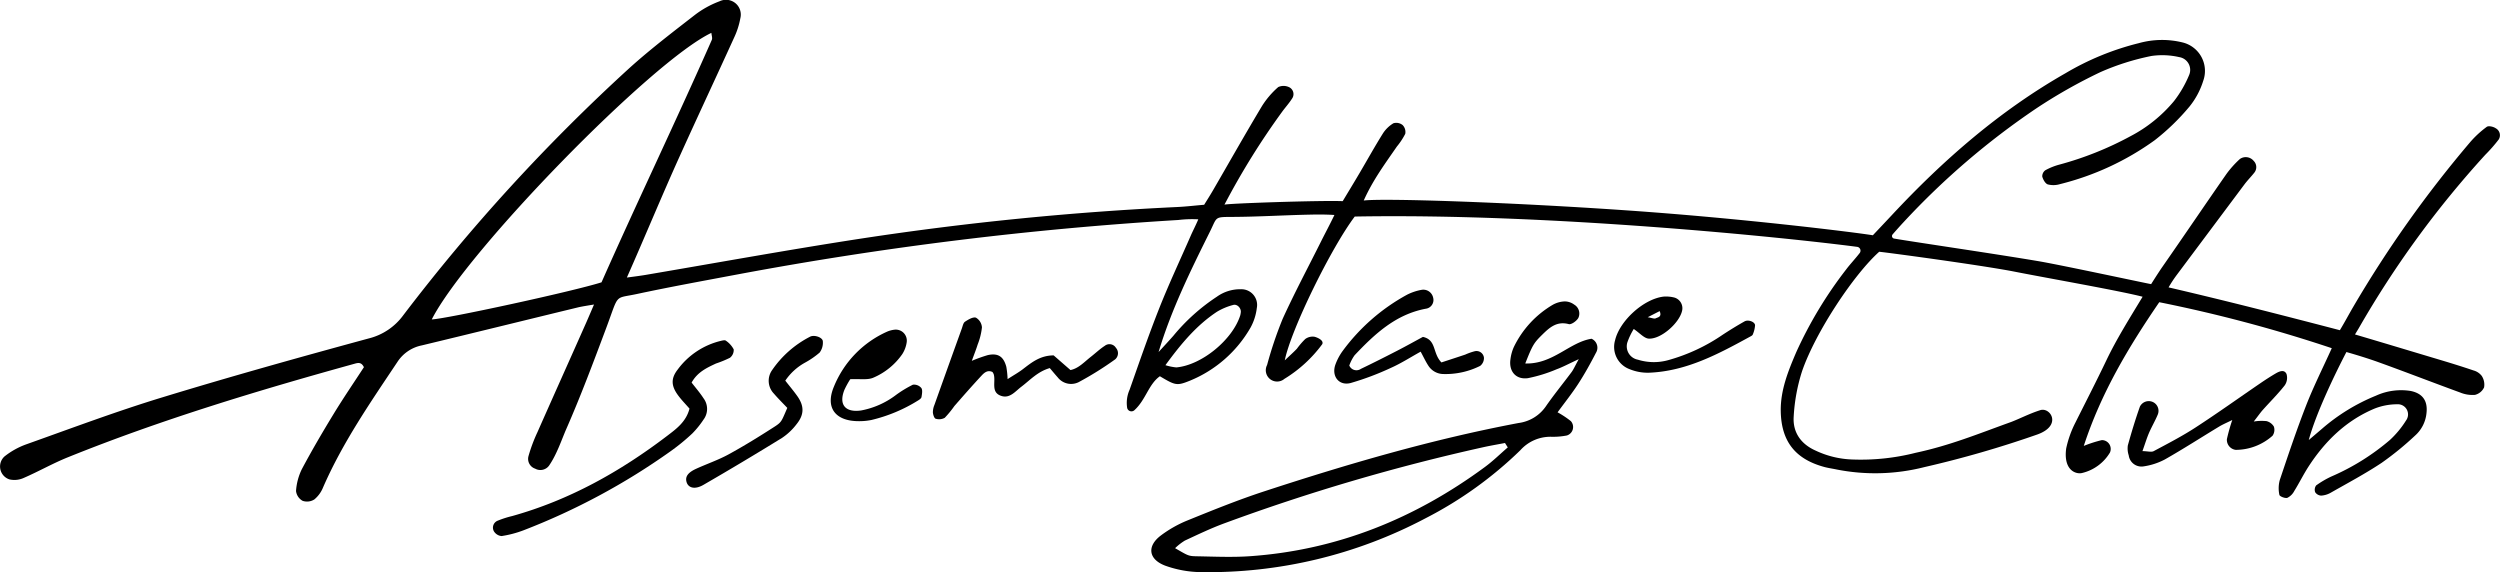 <svg xmlns="http://www.w3.org/2000/svg" width="502.465" height="115" viewBox="0 0 502.465 115">
  <g id="グループ_794" data-name="グループ 794" transform="translate(-264.704 -347.019)">
    <path id="パス_3" data-name="パス 3" d="M463.695,383.359c-4.433.691-7.757,5.143-13.324,4.972,1.476-3.717,1.715-4.113,3.4-5.773,1.476-1.453,2.937-2.783,5.349-2.14.516.139,1.584-.633,1.923-1.245a2.075,2.075,0,0,0-.831-2.674,3.211,3.211,0,0,0-1.863-.643,5.269,5.269,0,0,0-2.416.66,19.864,19.864,0,0,0-7.857,8.513,8.491,8.491,0,0,0-.676,2.452c-.36,2.4,1.08,4.138,3.507,3.8a29.54,29.54,0,0,0,5.8-1.8c1.182-.427,2.3-1.039,4.425-2.023-.83,1.509-1.072,2.092-1.436,2.585-1.727,2.323-3.569,4.564-5.212,6.945a7.876,7.876,0,0,1-5.457,3.305c-17.437,3.293-34.431,8.267-51.267,13.784-5.174,1.7-10.236,3.753-15.285,5.8a23.989,23.989,0,0,0-5.32,3.008c-2.891,2.167-2.523,4.852.951,6.115a21.908,21.908,0,0,0,6.993,1.263,93.467,93.467,0,0,0,45.237-10.825,78.819,78.819,0,0,0,19.052-13.676,8.108,8.108,0,0,1,6.3-2.7,14.311,14.311,0,0,0,3.049-.262,1.779,1.779,0,0,0,.8-2.885,18.68,18.68,0,0,0-2.666-1.771c1.409-1.927,2.891-3.778,4.173-5.757s2.445-4.081,3.534-6.192A1.965,1.965,0,0,0,463.695,383.359Zm-21.44,25.783c-14.047,10.35-29.654,16.686-47.16,17.92-3.559.252-7.151.083-10.727.019-1.738-.031-1.763-.133-4.371-1.63a11.25,11.25,0,0,1,1.958-1.526c2.627-1.222,5.251-2.481,7.967-3.48a404.269,404.269,0,0,1,51.97-15.277c1.463-.325,2.941-.574,4.41-.857.187.3.373.589.558.885C445.329,406.517,443.879,407.947,442.255,409.142Z" transform="translate(120.885 31.744)"/>
    <path id="パス_4" data-name="パス 4" d="M354.371,395.556a3.562,3.562,0,0,0,0-4.3c-.716-1.114-1.6-2.119-2.387-3.149,1.174-2.11,3.045-2.964,4.887-3.828a22.025,22.025,0,0,0,2.812-1.153,1.969,1.969,0,0,0,.76-1.692,4.8,4.8,0,0,0-1.578-1.748c-.187-.158-.66-.044-.982.033a15.186,15.186,0,0,0-8.733,5.815c-1.359,1.777-1.27,3.259.114,5.137.689.939,1.517,1.775,2.294,2.67-.679,2.656-2.66,4.083-4.516,5.495-9.422,7.172-19.618,12.883-31.105,16.093a19.964,19.964,0,0,0-2.9.926,1.5,1.5,0,0,0-.8,2.123,2.011,2.011,0,0,0,1.553.978,21.366,21.366,0,0,0,4.4-1.155A134.356,134.356,0,0,0,347.8,401.879a41.564,41.564,0,0,0,4.34-3.559A18.455,18.455,0,0,0,354.371,395.556Z" transform="translate(51.725 35.804)"/>
    <path id="パス_5" data-name="パス 5" d="M388.873,383.186c-.995.643-1.865,1.476-2.8,2.208-1.309,1.02-2.45,2.329-4.1,2.668-1.272-1.107-2.41-2.1-3.38-2.947-2.724.01-4.441,1.432-6.211,2.785-.883.674-1.867,1.22-3.047,1.982a18.1,18.1,0,0,0-.254-2.466c-.56-2.1-1.686-2.818-3.755-2.352a29.659,29.659,0,0,0-3.186,1.147c.51-1.4.885-2.327,1.178-3.278a13.18,13.18,0,0,0,.86-3.44,2.448,2.448,0,0,0-1.2-1.958c-.593-.2-1.542.372-2.2.807-.358.235-.468.88-.641,1.359q-2.772,7.693-5.518,15.391a3.769,3.769,0,0,0-.3,1.488c.037.454.273,1.188.562,1.263a2.326,2.326,0,0,0,1.825-.187,20.3,20.3,0,0,0,1.933-2.362c1.792-2.054,3.592-4.1,5.447-6.1.554-.6,1.24-1.213,2.212-.739a2.418,2.418,0,0,1,.239.425c.481,1.5-.681,3.719,1.6,4.4,1.686.506,2.776-.972,3.975-1.877,1.74-1.315,3.232-3.016,5.7-3.738.552.647,1.068,1.276,1.611,1.881a3.4,3.4,0,0,0,4.2.943,66.088,66.088,0,0,0,7.334-4.579,1.626,1.626,0,0,0,.152-2.312A1.513,1.513,0,0,0,388.873,383.186Z" transform="translate(97.882 33.334)"/>
    <path id="パス_6" data-name="パス 6" d="M411.249,378.668a1.772,1.772,0,0,0,1.5-2.237,2.021,2.021,0,0,0-2.294-1.569,10.679,10.679,0,0,0-2.891.955,39.559,39.559,0,0,0-13.012,11.351,11.051,11.051,0,0,0-1.434,2.693c-.858,2.35.7,4.369,3.084,3.726a56.227,56.227,0,0,0,8.1-3.053c2.006-.891,3.871-2.1,5.94-3.241.612,1.13,1.018,2.019,1.549,2.824a3.617,3.617,0,0,0,3.022,1.671,15.52,15.52,0,0,0,7.393-1.638,1.987,1.987,0,0,0,.755-1.648,1.507,1.507,0,0,0-1.854-1.293,12.212,12.212,0,0,0-1.925.681c-1.58.529-3.166,1.043-4.766,1.567-1.827-1.879-.957-4.523-3.721-5.133-1.563.843-3.345,1.84-5.155,2.774-2.425,1.249-4.86,2.479-7.318,3.657a1.56,1.56,0,0,1-2.323-.676,7.965,7.965,0,0,1,1.07-2.069C400.978,383.774,405.19,379.817,411.249,378.668Z" transform="translate(139.995 30.405)"/>
    <path id="パス_7" data-name="パス 7" d="M445.965,380.493c-1.482.833-2.928,1.727-4.354,2.656a36.662,36.662,0,0,1-11.058,5.153,10.776,10.776,0,0,1-6.03-.112,2.724,2.724,0,0,1-2.106-3.5,13.87,13.87,0,0,1,1.276-2.67c1.195.8,2.1,1.9,3.041,1.94,2.487.1,6.1-3.141,6.664-5.553a2.23,2.23,0,0,0-1.653-2.733,6.865,6.865,0,0,0-2.023-.164c-3.992.441-8.854,4.835-9.78,8.779a4.762,4.762,0,0,0,2.922,5.809,9.554,9.554,0,0,0,3.921.71c7.572-.306,14.024-3.821,20.459-7.339.146-.079.329-.2.37-.333a5.685,5.685,0,0,0,.462-1.871C448.036,380.57,446.7,380.081,445.965,380.493ZM428.9,378.428c.516,1.2-.389,1.24-.793,1.449-.287.15-.774-.087-1.609-.221Z" transform="translate(169.371 31.12)"/>
    <path id="パス_8" data-name="パス 8" d="M355.475,379.367a20.665,20.665,0,0,0-7.576,6.685,3.7,3.7,0,0,0,.348,4.722c.874,1.018,1.834,1.963,2.7,2.878-1.18,2.708-1.1,2.833-2.6,3.8-3.01,1.938-6.059,3.828-9.2,5.542-2.088,1.141-4.375,1.909-6.544,2.906-1.634.749-2.185,1.569-1.921,2.589.329,1.257,1.667,1.64,3.411.631q7.974-4.611,15.814-9.449a12.133,12.133,0,0,0,2.945-2.8c1.524-1.911,1.5-3.626.092-5.609-.753-1.059-1.6-2.058-2.4-3.087a11.454,11.454,0,0,1,3.963-3.617,16.848,16.848,0,0,0,2.937-2.025,3.3,3.3,0,0,0,.643-2.283C358.041,379.467,356.314,378.878,355.475,379.367Z" transform="translate(71.993 35.349)"/>
    <path id="パス_9" data-name="パス 9" d="M361.03,389.738a22.726,22.726,0,0,0-3.463,2.113,16.636,16.636,0,0,1-6.943,3.066c-3.226.462-4.546-1.213-3.345-4.177a18.44,18.44,0,0,1,1.159-2.106c1.971-.089,3.428.187,4.579-.281a13.539,13.539,0,0,0,5.882-4.766,6.026,6.026,0,0,0,.88-2.346,2.216,2.216,0,0,0-2.414-2.562,5.3,5.3,0,0,0-1.471.377,20.593,20.593,0,0,0-10.75,11.1c-1.767,4.217.308,6.914,5,6.912a12.38,12.38,0,0,0,2.529-.233,31.343,31.343,0,0,0,9.378-3.915c.285-.167.662-.431.708-.7.1-.606.256-1.407-.04-1.821A1.909,1.909,0,0,0,361.03,389.738Z" transform="translate(87.154 34.6)"/>
    <path id="パス_10" data-name="パス 10" d="M715.813,384.07c.617-.82,1.349-1.553,1.987-2.361a1.765,1.765,0,0,0-.134-2.348,2.059,2.059,0,0,0-2.769-.391,19.912,19.912,0,0,0-2.73,3.045c-4.311,6.191-8.536,12.441-12.848,18.63-.853,1.224-2.267,3.483-2.267,3.483-1.926-.364-18.217-3.868-22.777-4.638-8.745-1.474-24.467-3.772-28.874-4.519a.513.513,0,0,1-.31-.839c.721-.831,1.677-1.9,2.286-2.545a152.861,152.861,0,0,1,26.529-22.736,104.156,104.156,0,0,1,12.97-7.344,49.52,49.52,0,0,1,10.247-3.24,15.221,15.221,0,0,1,5.572.232,2.6,2.6,0,0,1,2,3.583,22.9,22.9,0,0,1-3.037,5.245,28.576,28.576,0,0,1-8.764,7.07,65.766,65.766,0,0,1-14.3,5.71,12.569,12.569,0,0,0-2.807,1.13,1.5,1.5,0,0,0-.617,1.279c.171.6.606,1.4,1.113,1.566a4.513,4.513,0,0,0,2.464-.059,55.25,55.25,0,0,0,19.029-8.824,45.248,45.248,0,0,0,6.992-6.773,15.546,15.546,0,0,0,2.752-5.155,5.887,5.887,0,0,0-4.1-7.709,17.3,17.3,0,0,0-8.831.128,54.573,54.573,0,0,0-14.708,6.024c-13.256,7.55-24.6,17.449-34.956,28.553-1.282,1.375-2.579,2.738-3.8,4.037-3.648-.594-25.948-3.372-49.443-5-24.116-1.672-49.022-2.47-52.887-1.982,1.874-4.184,4.344-7.476,6.666-10.856a13.8,13.8,0,0,0,1.68-2.551,1.985,1.985,0,0,0-.527-1.758,2.041,2.041,0,0,0-1.843-.368,6.435,6.435,0,0,0-2.142,2.085c-1.636,2.614-3.131,5.318-4.7,7.977-1.117,1.9-2.265,3.776-3.361,5.6-4.118-.193-23.829.471-23.775.716a149.521,149.521,0,0,1,11.725-18.854c.617-.823,1.314-1.595,1.859-2.461a1.548,1.548,0,0,0-.46-2.248,2.586,2.586,0,0,0-2.3-.088,17.084,17.084,0,0,0-3.309,3.878c-3.345,5.586-6.549,11.256-9.816,16.891-.588,1.013-1.221,2-1.769,2.89-1.962.167-3.662.368-5.369.45a613.186,613.186,0,0,0-63.355,6.31c-14.553,2.231-29.046,4.87-43.563,7.34-1.14.195-3.74.525-3.74.525,3.434-7.73,7.09-16.585,10.615-24.375,3.6-7.966,7.316-15.88,10.935-23.837A15.621,15.621,0,0,0,413.5,350.7a2.975,2.975,0,0,0-4.183-3.42A19.182,19.182,0,0,0,404.389,350c-4.472,3.47-8.983,6.915-13.181,10.7a373.691,373.691,0,0,0-45.456,49.684,12.238,12.238,0,0,1-6.98,4.667c-13.888,3.776-27.753,7.65-41.515,11.853-9.174,2.8-18.174,6.181-27.218,9.4a15.455,15.455,0,0,0-4.449,2.47,2.73,2.73,0,0,0,1.019,4.6,4.528,4.528,0,0,0,2.905-.316c2.985-1.3,5.833-2.924,8.847-4.138,18.795-7.579,38.165-13.41,57.673-18.814.7-.193,1.316-.3,1.811.714-1.979,3.039-4.1,6.143-6.059,9.349-2.23,3.656-4.4,7.357-6.411,11.135a11.685,11.685,0,0,0-1.173,4.4,2.594,2.594,0,0,0,1.328,1.976,2.733,2.733,0,0,0,2.357-.285,6.06,6.06,0,0,0,1.753-2.422c3.934-9.019,9.5-17.054,14.927-25.189a7.627,7.627,0,0,1,4.913-3.345c10.5-2.526,20.974-5.113,31.463-7.656.749-.182,3.148-.559,3.148-.559s-1.165,2.729-1.565,3.631c-3.265,7.365-6.572,14.712-9.828,22.081a31.476,31.476,0,0,0-1.786,4.8,2.068,2.068,0,0,0,1.353,2.476,2.159,2.159,0,0,0,2.778-.592c1.594-2.306,2.527-5.216,3.5-7.434,2.836-6.457,5.382-13.243,7.971-20.16,2.679-7.156,1.533-5.919,6.183-6.915,6.7-1.436,13.442-2.656,20.175-3.926a714.5,714.5,0,0,1,88.659-10.951,23.4,23.4,0,0,1,4.014-.134c-.483,1.151-1.14,2.428-1.475,3.194-2.125,4.87-4.392,9.684-6.35,14.622-2.148,5.417-4.045,10.932-5.98,16.43a6.46,6.46,0,0,0-.489,3.673.882.882,0,0,0,1.441.454c2.307-2.087,2.855-5.228,5.133-6.834,3.114,1.861,3.42,1.961,6.1.866a24.911,24.911,0,0,0,12.146-10.689,10.81,10.81,0,0,0,1.234-3.885,3.158,3.158,0,0,0-3.2-3.778,8.014,8.014,0,0,0-4.823,1.5,39.179,39.179,0,0,0-8.77,7.882c-.968,1.095-1.966,2.164-2.951,3.242,2.566-8.521,6.417-16.34,10.3-24.149,1.558-3.133.82-2.987,4.838-3.014,5.137-.036,10.27-.356,15.407-.46,1.324-.027,2.949-.044,4.8.073-.9,1.882-1.924,3.784-2.662,5.266-2.6,5.214-5.354,10.356-7.764,15.658a78.4,78.4,0,0,0-3.112,9.236,2.27,2.27,0,0,0,3.478,2.782,26.7,26.7,0,0,0,7.609-6.972c.379-.791-1-1.348-1.537-1.492a2.5,2.5,0,0,0-1.884.46,15.644,15.644,0,0,0-1.667,1.938c-.661.7-1.391,1.342-2.441,2.34,1.251-6.208,9.374-22.705,14.064-28.9,39-.71,86.7,4.219,100.972,6.089a.774.774,0,0,1,.521,1.235c-.874,1.13-2.023,2.361-2.692,3.263a83.128,83.128,0,0,0-10.079,16.7c-1.615,3.782-3.177,7.619-3.1,11.861.111,6.009,2.893,9.582,8.711,11.172.824.226,1.682.341,2.52.517a40.017,40.017,0,0,0,17.584-.467,211.252,211.252,0,0,0,22.733-6.562c5.124-1.817,2.6-5.632.542-4.873-2.1.67-4,1.666-5.769,2.344-6.758,2.432-12.232,4.7-19.2,6.2a44.7,44.7,0,0,1-12.7,1.35,18.659,18.659,0,0,1-7.44-1.8c-2.97-1.323-4.614-3.713-4.378-6.888a36.219,36.219,0,0,1,1.675-9.046c2.7-7.847,10.391-19.442,15.507-24.019,2.248.23,19.893,2.623,26.7,3.9,6.643,1.321,21.738,3.958,26.243,5.14-2.683,4.439-5.239,8.5-7.283,12.778-2.054,4.305-4.242,8.546-6.225,12.516a20.843,20.843,0,0,0-1.853,5.2c-.586,4.387,1.931,5.212,3.154,4.942a8.923,8.923,0,0,0,5.637-4.115,1.773,1.773,0,0,0-1.627-2.505,26.088,26.088,0,0,0-3.629,1.166c3.493-10.67,8.987-19.848,15.172-28.882A287.721,287.721,0,0,1,733.359,417c-1.813,4.01-3.654,7.667-5.137,11.461-1.928,4.942-3.616,9.98-5.306,15.011a6.283,6.283,0,0,0-.088,3.006c.056.312,1.146.745,1.6.6a3.152,3.152,0,0,0,1.4-1.39c.994-1.6,1.828-3.3,2.851-4.885,3.34-5.149,7.6-9.3,13.34-11.689a12.454,12.454,0,0,1,4.47-.841,2.045,2.045,0,0,1,1.788,3.267,19.011,19.011,0,0,1-3.246,3.918,46.339,46.339,0,0,1-11.75,7.328,18.7,18.7,0,0,0-3.058,1.794,1.442,1.442,0,0,0-.2,1.365,1.539,1.539,0,0,0,1.209.686,4.471,4.471,0,0,0,1.928-.588c3.43-1.953,6.925-3.811,10.209-5.99a61.566,61.566,0,0,0,6.762-5.515,6.919,6.919,0,0,0,2.265-4.5c.28-2.461-.788-3.956-3.183-4.441a12.19,12.19,0,0,0-6.988.952,38.864,38.864,0,0,0-10.839,6.654l-2.652,2.256c1.418-5.283,5.256-13.263,7.565-17.686,1.972.559,4.394,1.3,6.465,2.049,5.478,1.972,10.905,4.084,16.375,6.078a6.462,6.462,0,0,0,3,.483,2.73,2.73,0,0,0,1.83-1.5,3.184,3.184,0,0,0-.473-2.315,3.116,3.116,0,0,0-1.652-1.095c-2.271-.774-4.566-1.482-6.864-2.168-5.415-1.618-11.244-3.38-16.956-5.067,0,0,.611-1,.774-1.281a196.944,196.944,0,0,1,25.425-34.84,30.349,30.349,0,0,0,2.7-3.083,1.6,1.6,0,0,0-.609-2.235c-.471-.327-1.45-.548-1.807-.285a19.978,19.978,0,0,0-3.355,3.1,232.614,232.614,0,0,0-23.518,33.143c-.849,1.457-1.669,3.006-2.65,4.628-11.447-2.989-22.794-5.9-34.425-8.606a25.563,25.563,0,0,1,1.707-2.587ZM385.6,403.763c-5.817,1.846-31.242,7.353-34.118,7.457,6.957-13.682,44.207-51.911,56.2-57.594.04.509.249,1.04.086,1.409C400.587,371.317,392.67,387.8,385.6,403.763Zm123.708,5.909a12.425,12.425,0,0,1,3.246-1.36c.83-.251,1.688.716,1.523,1.553a4.816,4.816,0,0,1-.088.5c-1.537,4.937-7.768,10.047-12.859,10.5a10.574,10.574,0,0,1-2.192-.45C502.176,415.98,505.253,412.351,509.306,409.672Z" transform="translate(0 0)"/>
    <path id="パス_11" data-name="パス 11" d="M496.9,392.7a9.91,9.91,0,0,0-2.562.081c.978-1.261,1.363-1.821,1.813-2.325,1.474-1.648,3.051-3.211,4.414-4.947a2.653,2.653,0,0,0,.36-2.275c-.441-.968-1.436-.549-2.175-.117-1.026.6-2.029,1.251-3.014,1.921-4.358,2.978-8.652,6.052-13.077,8.927-2.7,1.757-5.582,3.249-8.431,4.768-.462.246-1.18.013-2.258-.006.533-1.5.864-2.6,1.313-3.651.537-1.245,1.236-2.421,1.755-3.671a1.953,1.953,0,0,0-1.009-2.558,1.983,1.983,0,0,0-2.587.972c-.9,2.554-1.688,5.149-2.41,7.759a4.387,4.387,0,0,0,.177,2,2.582,2.582,0,0,0,2.949,2.225,13.2,13.2,0,0,0,4.306-1.394c3.7-2.1,7.274-4.408,10.914-6.608.747-.45,1.563-.789,2.645-1.328a35.384,35.384,0,0,0-1.082,3.857,2.032,2.032,0,0,0,1.771,2.148,11.148,11.148,0,0,0,7.4-2.837,2.049,2.049,0,0,0,.266-1.85A2.425,2.425,0,0,0,496.9,392.7Z" transform="translate(223.338 38.958)"/>
  </g>
</svg>
